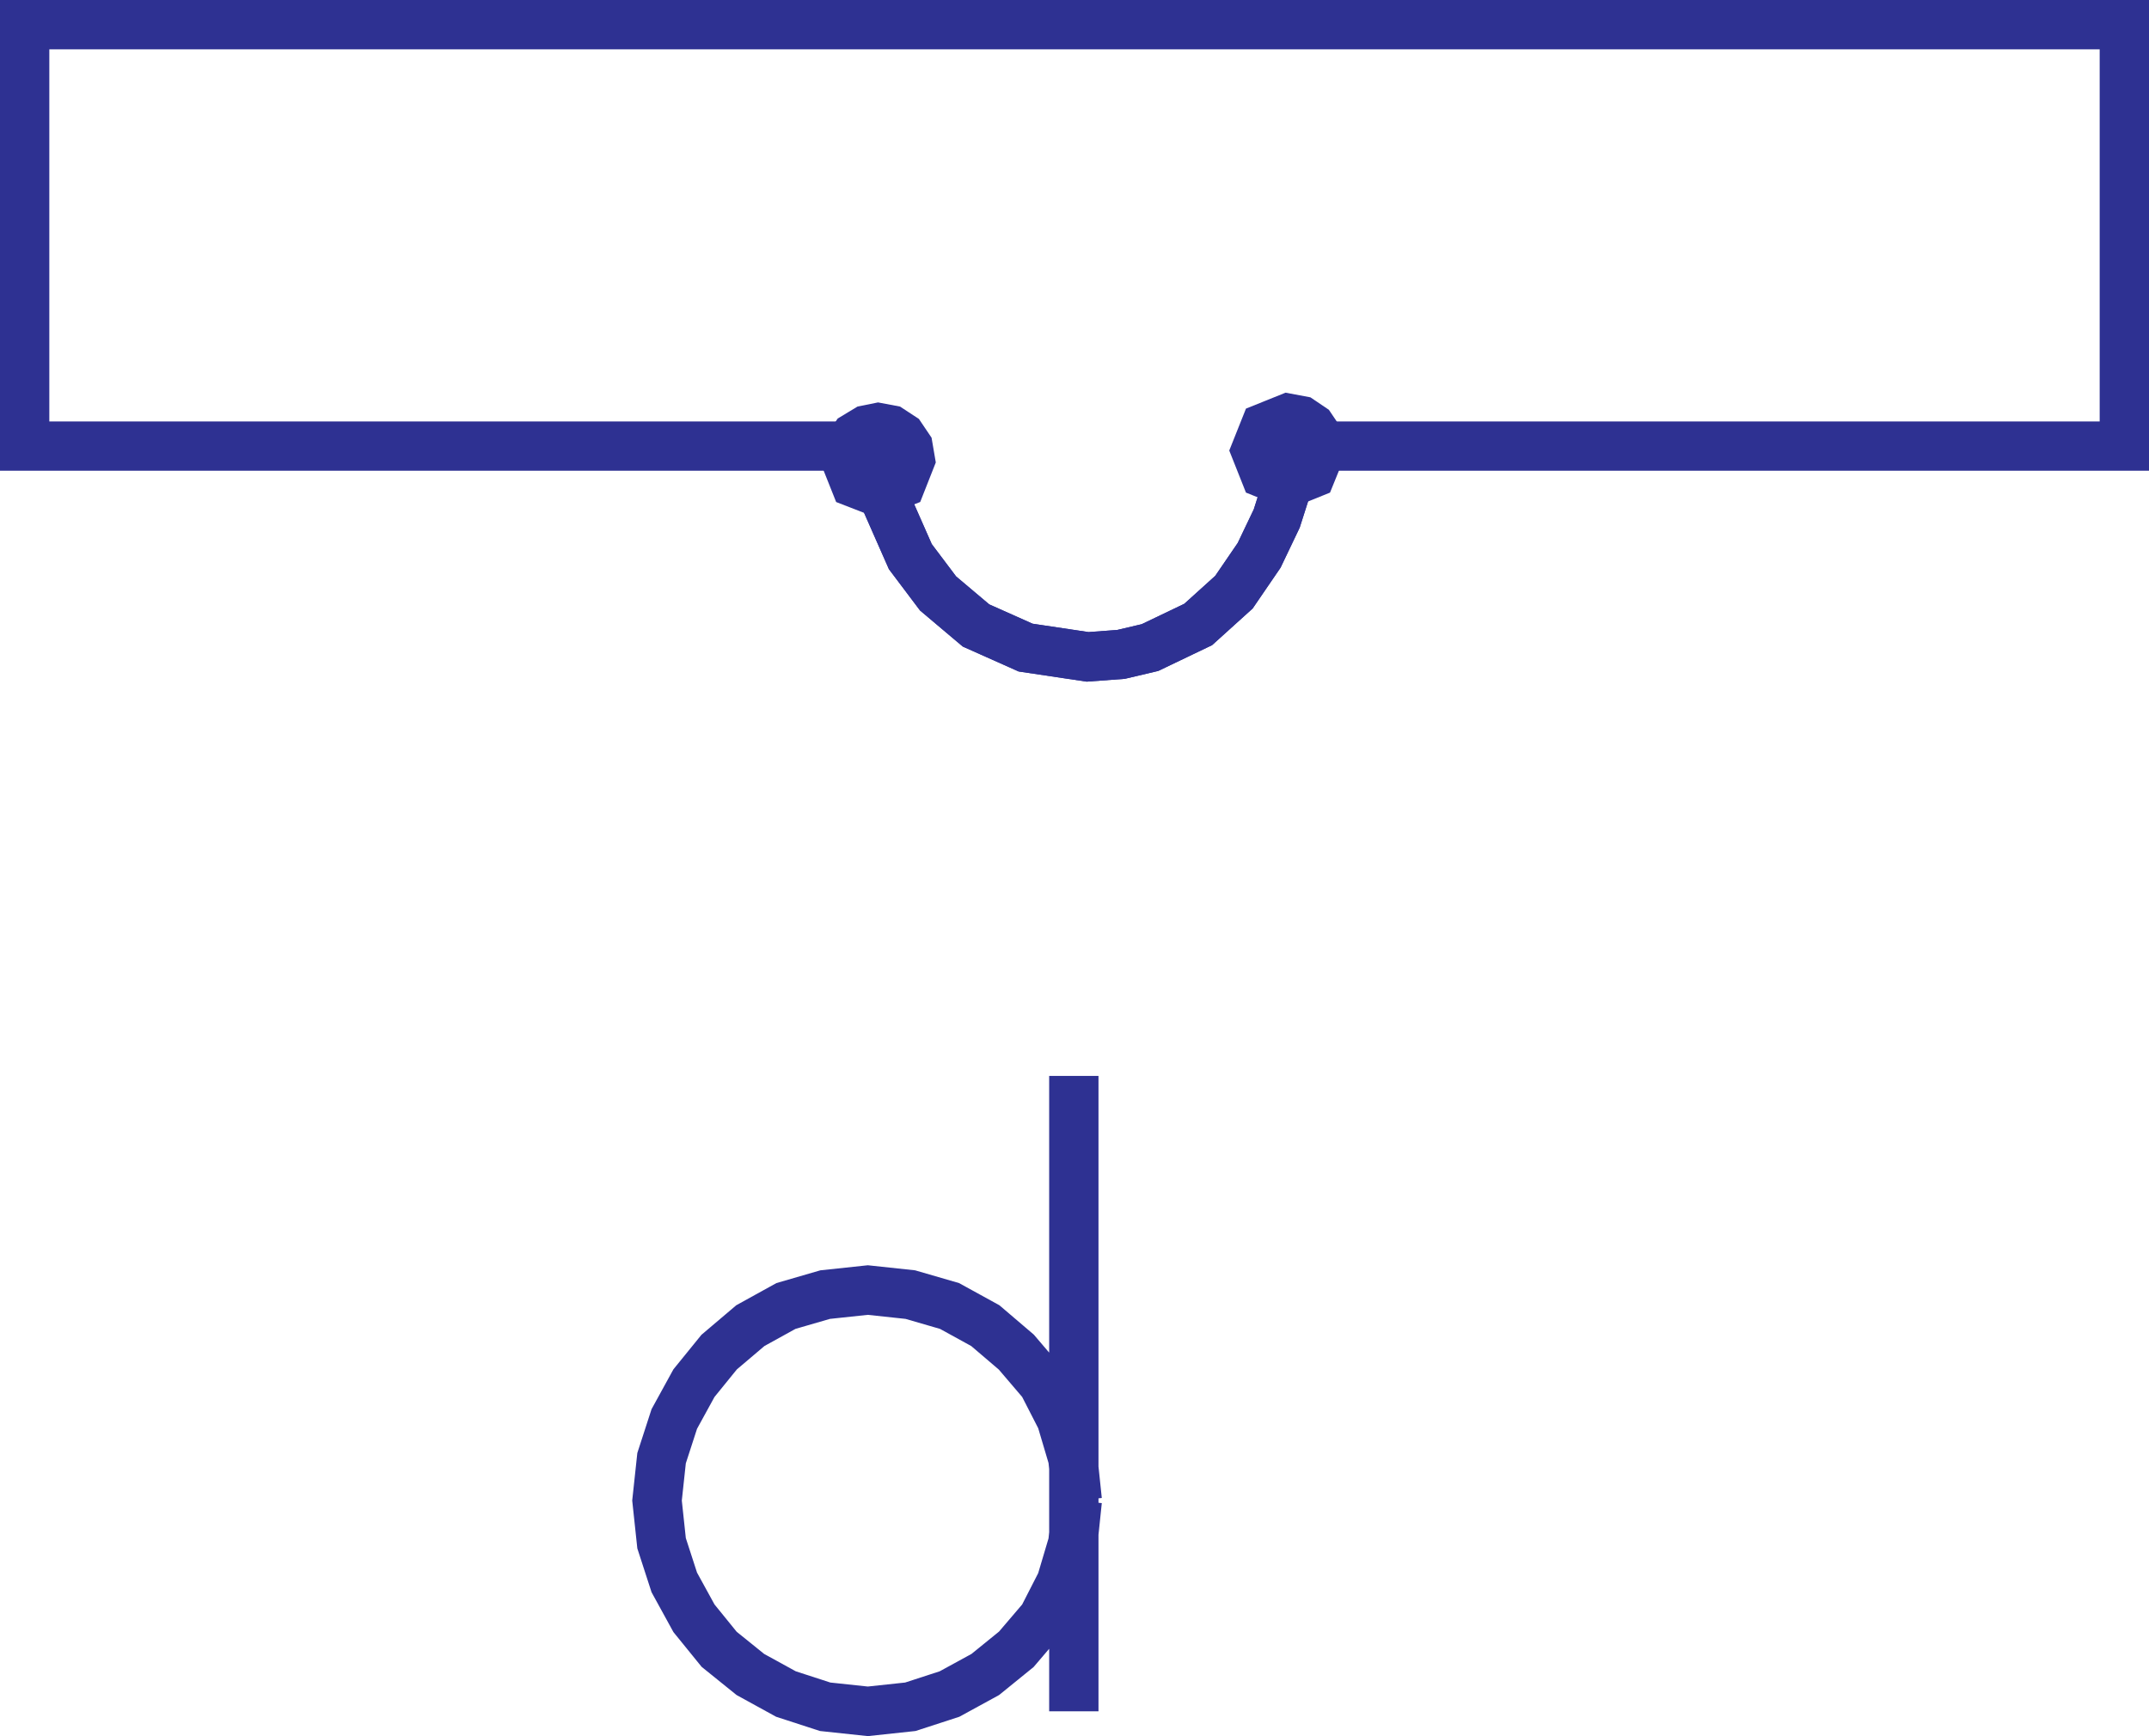 <svg xmlns="http://www.w3.org/2000/svg" width="84.973" height="68.663"><path fill="none" stroke="#2e3192" stroke-width="1.95" d="M50.702 17.643h33.296V.975H.975v16.668h33.203m8.418 41.703-.176-1.676-.46-1.55-.727-1.418-1.047-1.227-1.227-1.047-1.414-.777-1.55-.45-1.68-.18-1.688.18-1.55.45-1.407.777-1.234 1.047-.996 1.227-.778 1.418-.503 1.55-.18 1.676.18 1.688.503 1.55.778 1.418.996 1.227 1.234.996 1.407.773 1.55.504 1.688.18 1.68-.18 1.55-.504 1.414-.773 1.227-.996 1.047-1.227.726-1.418.461-1.55.176-1.688m-.136-16.793v25.129"/><path fill="#2e3192" d="m52.213 17.819-.097-.504-.274-.406-.406-.274-.504-.094-.914.368-.363.91.363.914.914.367.91-.367.371-.914"/><path fill="none" stroke="#2e3192" stroke-width="1.95" d="m52.213 17.819-.097-.504-.274-.406-.406-.274-.504-.094-.914.368-.363.91.363.914.914.367.91-.367zm0 0"/><path fill="#2e3192" d="m35.995 18.186-.086-.504-.274-.406-.418-.274-.492-.093-.46.093-.454.274-.273.406-.09.504.363.914.914.355.91-.355.36-.914"/><path fill="none" stroke="#2e3192" stroke-width="1.95" d="m35.995 18.186-.086-.504-.274-.406-.418-.274-.492-.093-.46.093-.454.274-.274.406-.09.504.364.914.914.355.91-.355zm0 0"/><path fill="none" stroke="#2e3192" stroke-width="1.95" d="m34.495 18.092.312 1.227 1.188 2.695 1.097 1.457 1.5 1.266 1.961.875 2.453.367 1.32-.098 1.145-.27 1.906-.913 1.414-1.278.996-1.457.696-1.457.406-1.273.223-1.235"/><path fill="none" stroke="#2e3192" stroke-width="1.95" d="m34.495 18.092.312 1.227 1.188 2.695 1.097 1.457 1.5 1.266 1.961.875 2.453.367 1.32-.098 1.145-.27 1.906-.913 1.414-1.278.996-1.457.696-1.457.406-1.273.223-1.235"/></svg>
